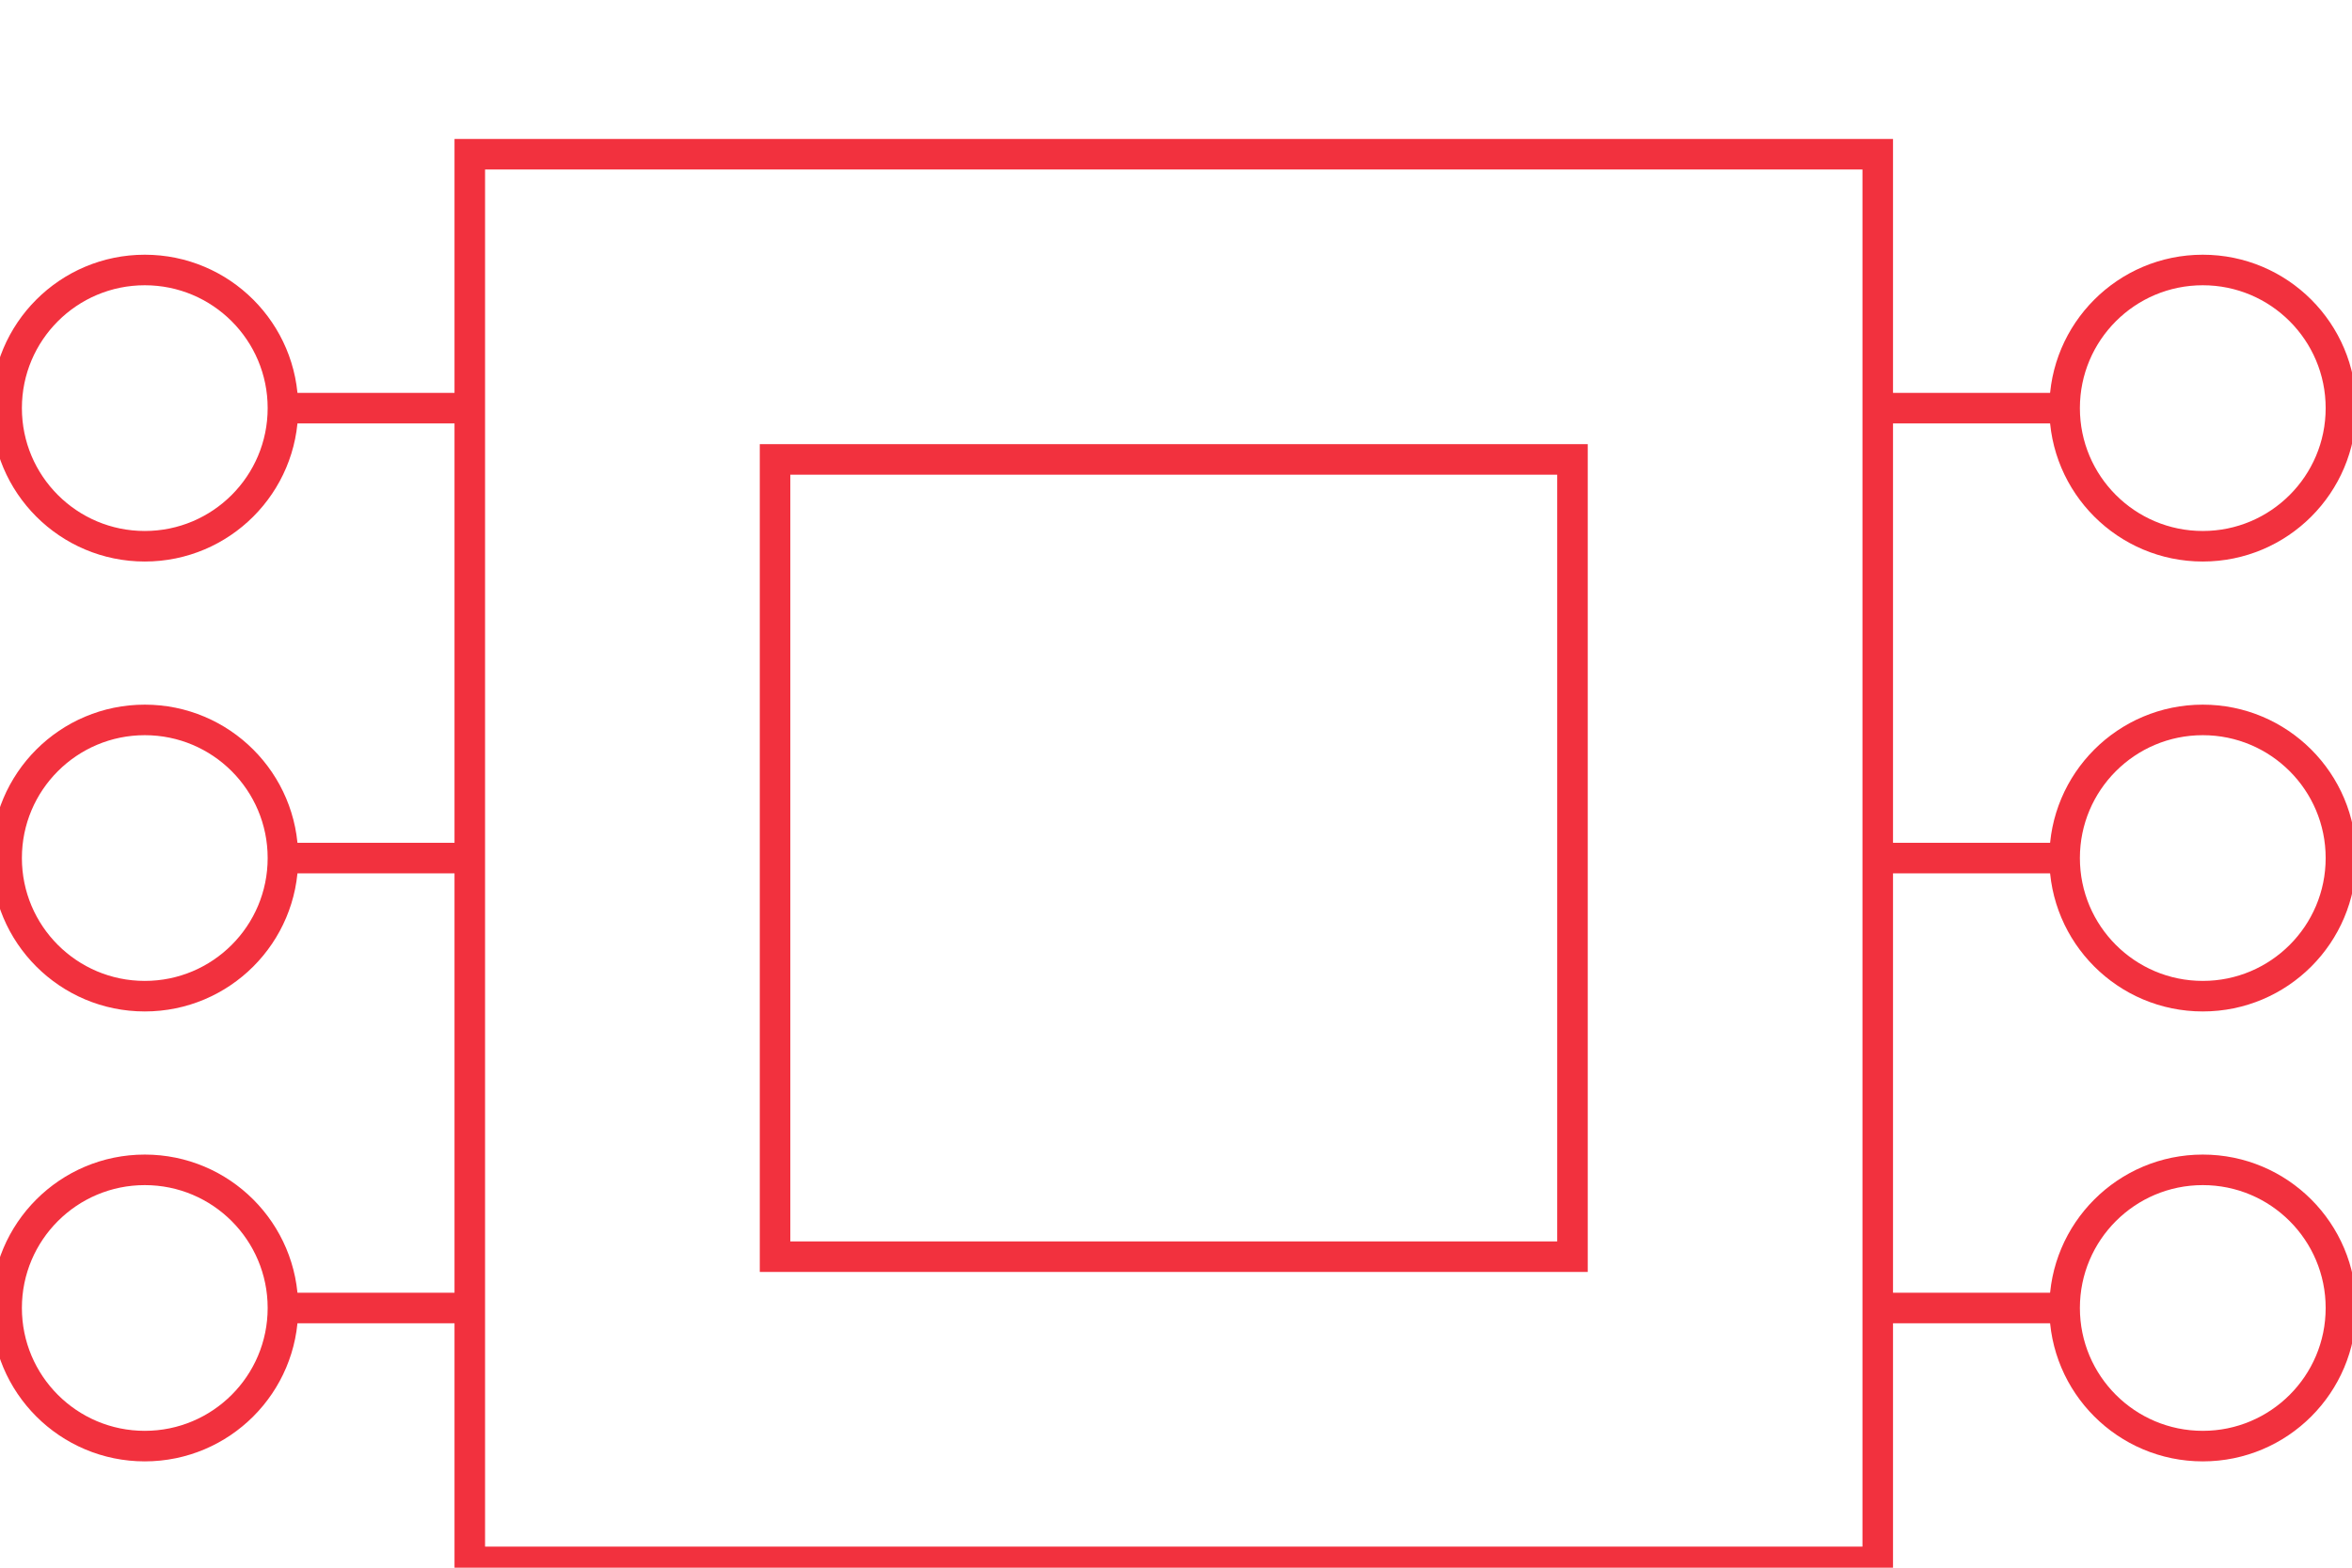 <svg width="81" height="54" viewBox="0 0 81 54" fill="none" xmlns="http://www.w3.org/2000/svg">
<g clip-path="url(#clip0_2117_5388)">
<path d="M64.667 5.312H16.179V53.8H64.667V5.312Z" stroke="#F2313E" stroke-width="1.052"/>
<path d="M54.154 15.825H26.692V43.287H54.154V15.825Z" stroke="#F2313E" stroke-width="1.052"/>
<path d="M64.668 14.059H71.329" stroke="#F2313E" stroke-width="1.052"/>
<path d="M75.861 18.816C78.489 18.816 80.619 16.686 80.619 14.058C80.619 11.43 78.489 9.3 75.861 9.3C73.233 9.3 71.103 11.43 71.103 14.058C71.103 16.686 73.233 18.816 75.861 18.816Z" stroke="#F2313E" stroke-width="1.052"/>
<path d="M64.668 29.557H71.329" stroke="#F2313E" stroke-width="1.052"/>
<path d="M75.861 34.314C78.489 34.314 80.619 32.184 80.619 29.556C80.619 26.928 78.489 24.798 75.861 24.798C73.233 24.798 71.103 26.928 71.103 29.556C71.103 32.184 73.233 34.314 75.861 34.314Z" stroke="#F2313E" stroke-width="1.052"/>
<path d="M64.668 45.055H71.329" stroke="#F2313E" stroke-width="1.052"/>
<path d="M75.861 49.812C78.489 49.812 80.619 47.682 80.619 45.054C80.619 42.426 78.489 40.296 75.861 40.296C73.233 40.296 71.103 42.426 71.103 45.054C71.103 47.682 73.233 49.812 75.861 49.812Z" stroke="#F2313E" stroke-width="1.052"/>
<path d="M16.178 45.055H9.472" stroke="#F2313E" stroke-width="1.052"/>
<path d="M4.986 49.812C7.614 49.812 9.744 47.682 9.744 45.054C9.744 42.426 7.614 40.296 4.986 40.296C2.358 40.296 0.228 42.426 0.228 45.054C0.228 47.682 2.358 49.812 4.986 49.812Z" stroke="#F2313E" stroke-width="1.052"/>
<path d="M16.178 29.557H9.472" stroke="#F2313E" stroke-width="1.052"/>
<path d="M4.986 34.314C7.614 34.314 9.744 32.184 9.744 29.556C9.744 26.928 7.614 24.798 4.986 24.798C2.358 24.798 0.228 26.928 0.228 29.556C0.228 32.184 2.358 34.314 4.986 34.314Z" stroke="#F2313E" stroke-width="1.052"/>
<path d="M16.178 14.059H9.472" stroke="#F2313E" stroke-width="1.052"/>
<path d="M4.986 18.816C7.614 18.816 9.744 16.686 9.744 14.058C9.744 11.43 7.614 9.3 4.986 9.3C2.358 9.3 0.228 11.43 0.228 14.058C0.228 16.686 2.358 18.816 4.986 18.816Z" stroke="#F2313E" stroke-width="1.052"/>
</g>
<defs>
<clipPath id="clip0_2117_5388">
<rect width="81" height="53.649" fill="white" transform="translate(0 0.351)"/>
</clipPath>
</defs>
</svg>
